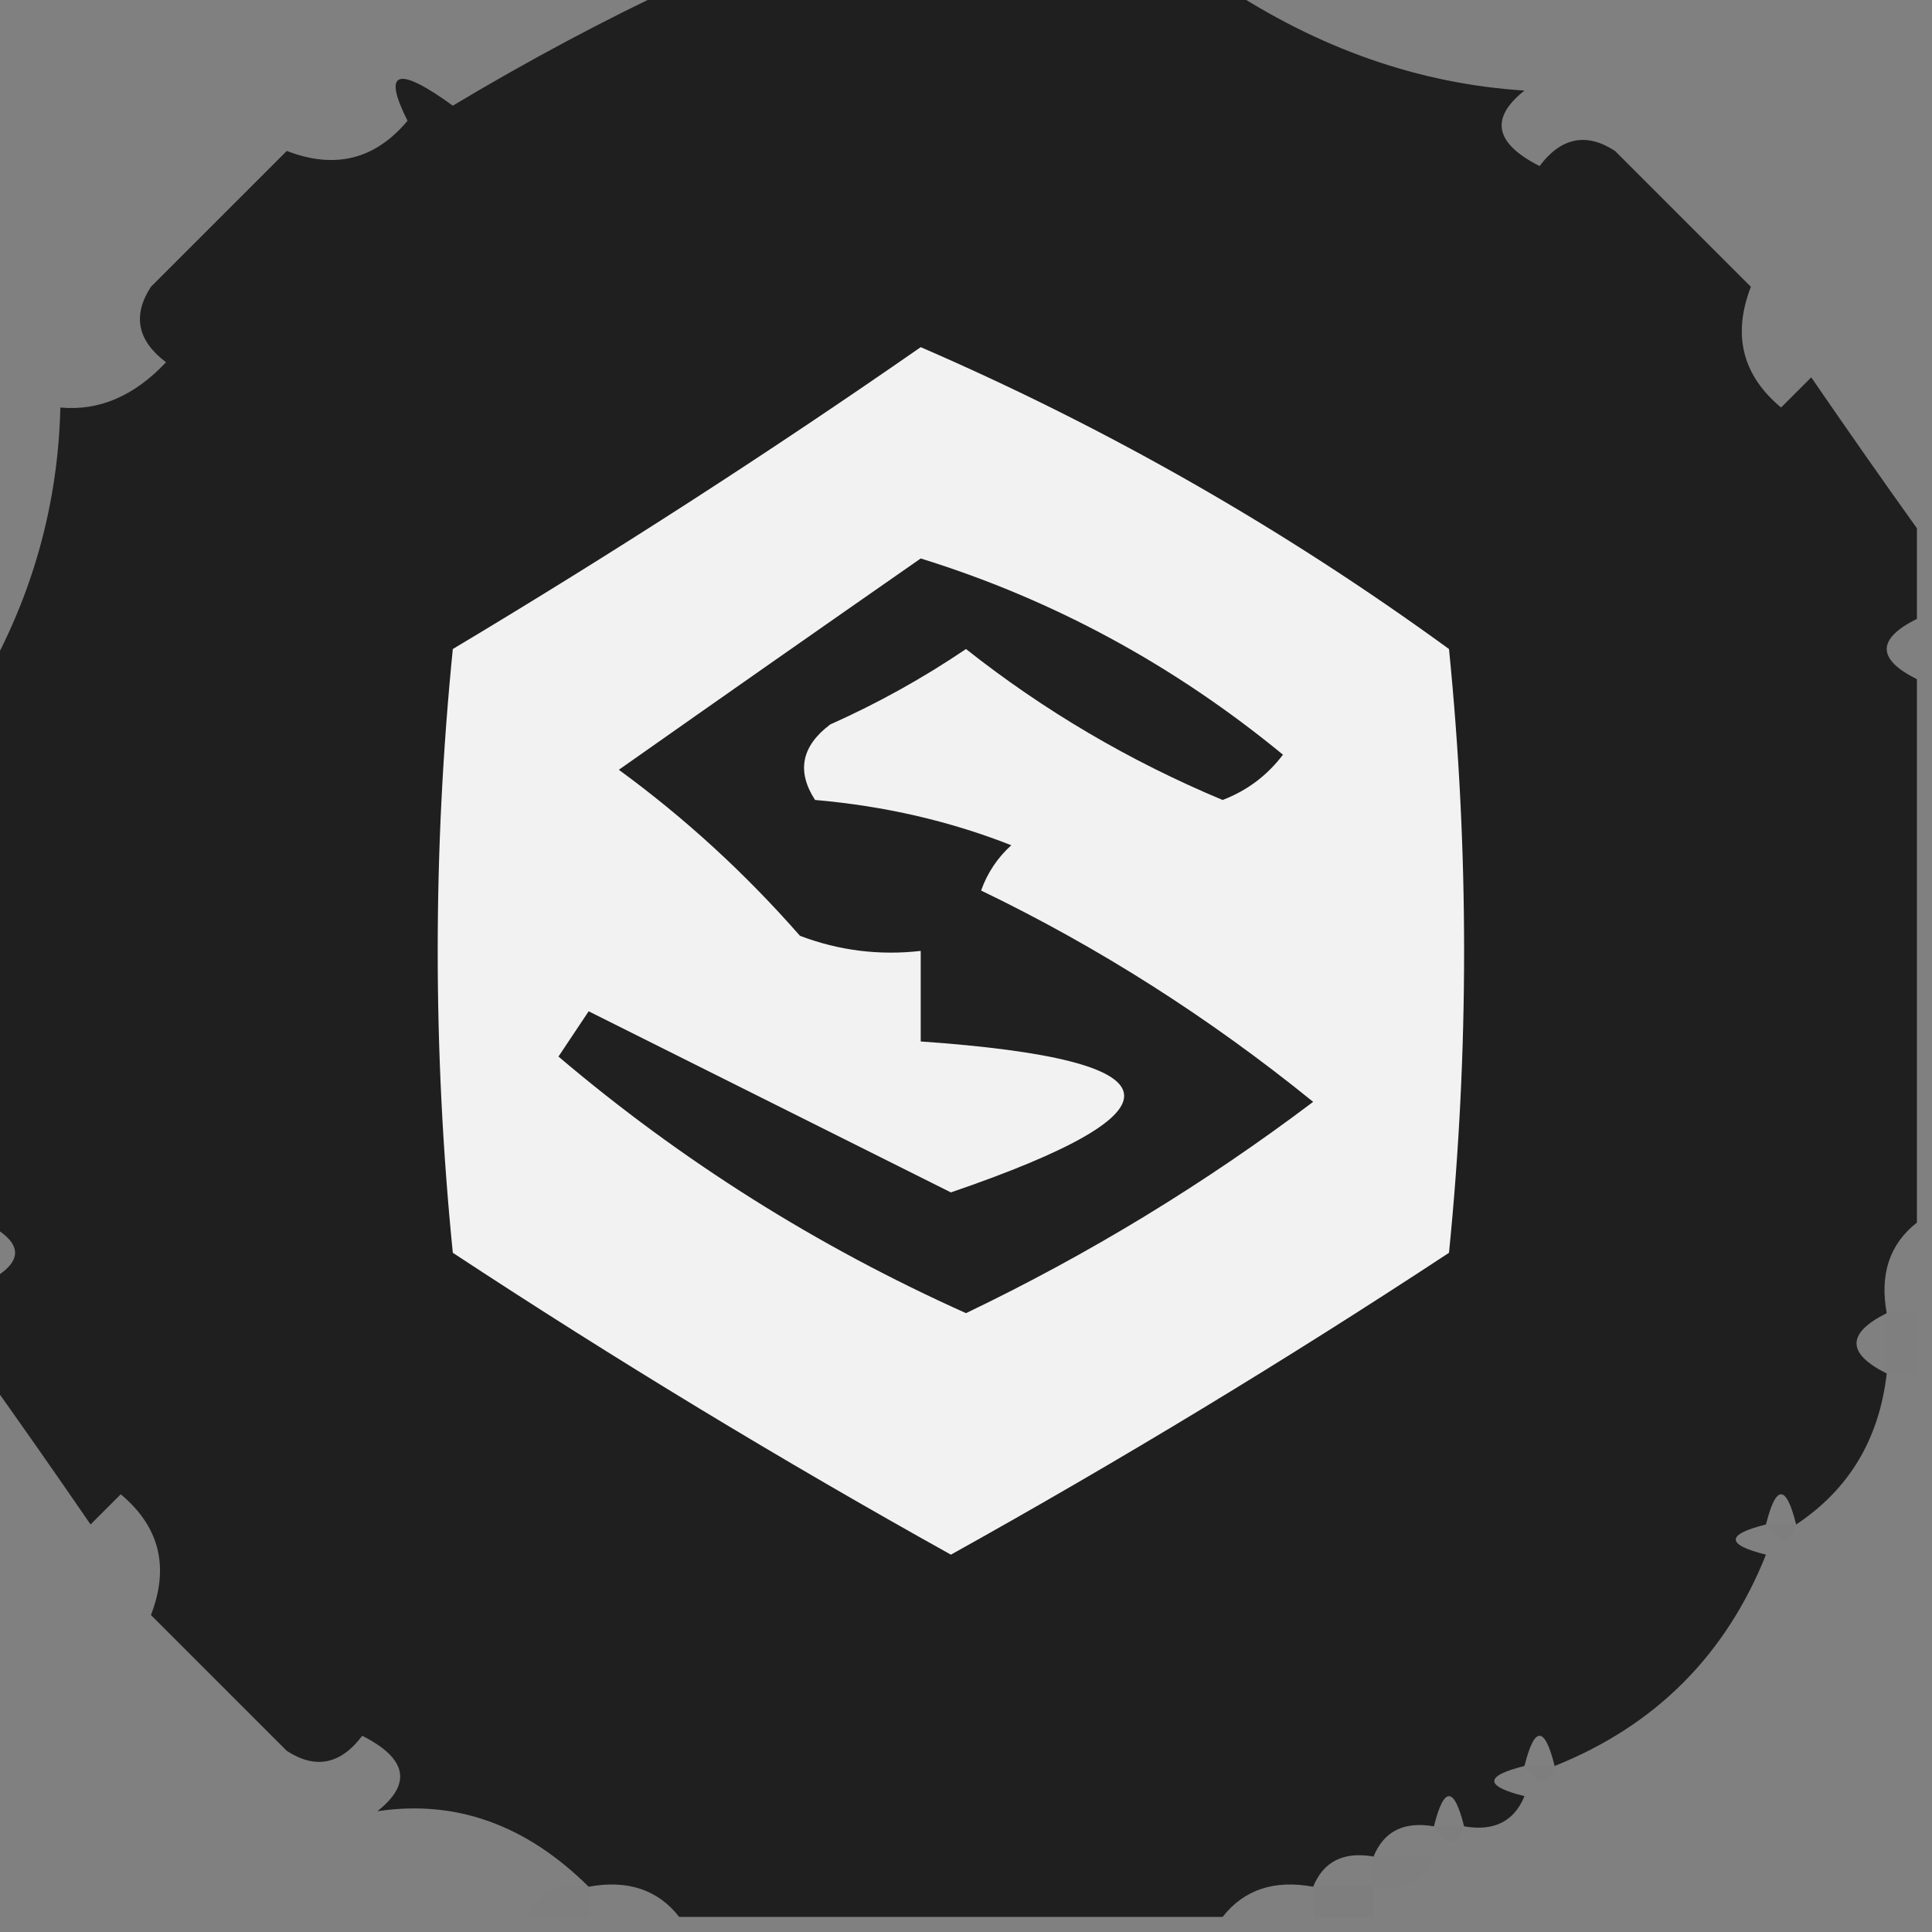 <?xml version="1.0" encoding="UTF-8"?>
<!DOCTYPE svg PUBLIC "-//W3C//DTD SVG 1.1//EN" "http://www.w3.org/Graphics/SVG/1.1/DTD/svg11.dtd">
<svg xmlns="http://www.w3.org/2000/svg" version="1.1" width="64px" height="64px" style="shape-rendering:geometricPrecision; text-rendering:geometricPrecision; image-rendering:optimizeQuality; fill-rule:evenodd; clip-rule:evenodd" xmlns:xlink="http://www.w3.org/1999/xlink">
<rect width="100%" height="100%" fill="#808080" stroke="none"/>
<g><path style="opacity:0.96" fill="#1b1b1b" d="M 22.5,-0.5 C 28.5,-0.5 34.5,-0.5 40.5,-0.5C 43.676,1.611 47.01,2.778 50.5,3C 49.346,3.914 49.513,4.747 51,5.5C 51.718,4.549 52.551,4.383 53.5,5C 55,6.5 56.5,8 58,9.5C 57.383,11.095 57.716,12.428 59,13.5C 59.333,13.167 59.667,12.833 60,12.5C 61.189,14.233 62.356,15.9 63.5,17.5C 63.5,18.5 63.5,19.5 63.5,20.5C 62.167,21.167 62.167,21.833 63.5,22.5C 63.5,28.5 63.5,34.5 63.5,40.5C 62.596,41.209 62.263,42.209 62.5,43.5C 61.167,44.167 61.167,44.833 62.5,45.5C 62.25,47.674 61.25,49.341 59.5,50.5C 59.167,49.167 58.833,49.167 58.5,50.5C 57.167,50.833 57.167,51.167 58.5,51.5C 57.167,54.833 54.833,57.167 51.5,58.5C 51.167,57.167 50.833,57.167 50.5,58.5C 49.167,58.833 49.167,59.167 50.5,59.5C 50.158,60.338 49.492,60.672 48.5,60.5C 48.167,59.167 47.833,59.167 47.5,60.5C 46.508,60.328 45.842,60.662 45.5,61.5C 44.508,61.328 43.842,61.662 43.5,62.5C 42.209,62.263 41.209,62.596 40.5,63.5C 34.5,63.5 28.5,63.5 22.5,63.5C 21.791,62.596 20.791,62.263 19.5,62.5C 17.427,60.443 15.094,59.609 12.5,60C 13.654,59.086 13.487,58.253 12,57.5C 11.283,58.451 10.449,58.617 9.5,58C 8,56.5 6.5,55 5,53.5C 5.617,51.905 5.284,50.572 4,49.5C 3.667,49.833 3.333,50.167 3,50.5C 1.811,48.767 0.644,47.1 -0.5,45.5C -0.5,44.5 -0.5,43.5 -0.5,42.5C 0.833,41.833 0.833,41.167 -0.5,40.5C -0.5,34.5 -0.5,28.5 -0.5,22.5C 1.088,19.696 1.922,16.696 2,13.5C 3.281,13.619 4.448,13.119 5.5,12C 4.549,11.283 4.383,10.449 5,9.5C 6.5,8 8,6.5 9.5,5C 11.095,5.617 12.428,5.284 13.5,4C 12.66,2.334 13.16,2.167 15,3.5C 17.514,1.996 20.014,0.662 22.5,-0.5 Z"/></g>
<g><path style="opacity:1" fill="#f2f2f2" d="M 30.5,11.5 C 36.685,14.178 42.519,17.511 48,21.5C 48.667,28.167 48.667,34.833 48,41.5C 42.632,45.032 37.132,48.365 31.5,51.5C 25.869,48.365 20.369,45.032 15,41.5C 14.333,34.833 14.333,28.167 15,21.5C 20.341,18.304 25.508,14.97 30.5,11.5 Z"/></g>
<g><path style="opacity:1" fill="#202020" d="M 30.5,18.5 C 34.882,19.859 38.882,22.026 42.5,25C 41.975,25.692 41.308,26.192 40.5,26.5C 37.42,25.212 34.586,23.545 32,21.5C 30.581,22.46 29.081,23.294 27.5,24C 26.549,24.718 26.383,25.551 27,26.5C 29.301,26.699 31.467,27.199 33.5,28C 33.043,28.414 32.709,28.914 32.5,29.5C 36.394,31.377 40.06,33.711 43.5,36.5C 39.9,39.217 36.067,41.55 32,43.5C 27.066,41.287 22.566,38.453 18.5,35C 18.833,34.5 19.167,34 19.5,33.5C 23.536,35.518 27.536,37.518 31.5,39.5C 39.472,36.768 39.138,35.102 30.5,34.5C 30.5,33.5 30.5,32.5 30.5,31.5C 29.127,31.657 27.793,31.49 26.5,31C 24.69,28.934 22.69,27.1 20.5,25.5C 23.851,23.141 27.185,20.808 30.5,18.5 Z"/></g>
<g><path style="opacity:0.01" fill="#000000" d="M 62.5,43.5 C 62.833,43.5 63.167,43.5 63.5,43.5C 63.5,44.167 63.5,44.833 63.5,45.5C 63.167,45.5 62.833,45.5 62.5,45.5C 62.5,44.833 62.5,44.167 62.5,43.5 Z"/></g>
<g><path style="opacity:0.012" fill="#000000" d="M 58.5,50.5 C 58.833,50.5 59.167,50.5 59.5,50.5C 59.315,51.17 58.981,51.17 58.5,50.5 Z"/></g>
<g><path style="opacity:0.016" fill="#000000" d="M 50.5,58.5 C 50.833,58.5 51.167,58.5 51.5,58.5C 51.315,59.17 50.981,59.17 50.5,58.5 Z"/></g>
<g><path style="opacity:0.012" fill="#000000" d="M 47.5,60.5 C 47.833,60.5 48.167,60.5 48.5,60.5C 48.315,61.17 47.981,61.17 47.5,60.5 Z"/></g>
<g><path style="opacity:0.008" fill="#000000" d="M 45.5,62.5 C 45.5,62.167 45.5,61.833 45.5,61.5C 46.167,61.5 46.833,61.5 47.5,61.5C 47.158,62.338 46.492,62.672 45.5,62.5 Z"/></g>
<g><path style="opacity:0.01" fill="#000000" d="M 17.5,63.5 C 17.842,62.662 18.508,62.328 19.5,62.5C 19.5,62.833 19.5,63.167 19.5,63.5C 18.833,63.5 18.167,63.5 17.5,63.5 Z"/></g>
<g><path style="opacity:0.012" fill="#000000" d="M 43.5,63.5 C 43.5,63.167 43.5,62.833 43.5,62.5C 44.167,62.5 44.833,62.5 45.5,62.5C 45.5,62.833 45.5,63.167 45.5,63.5C 44.833,63.5 44.167,63.5 43.5,63.5 Z"/></g>
</svg>
